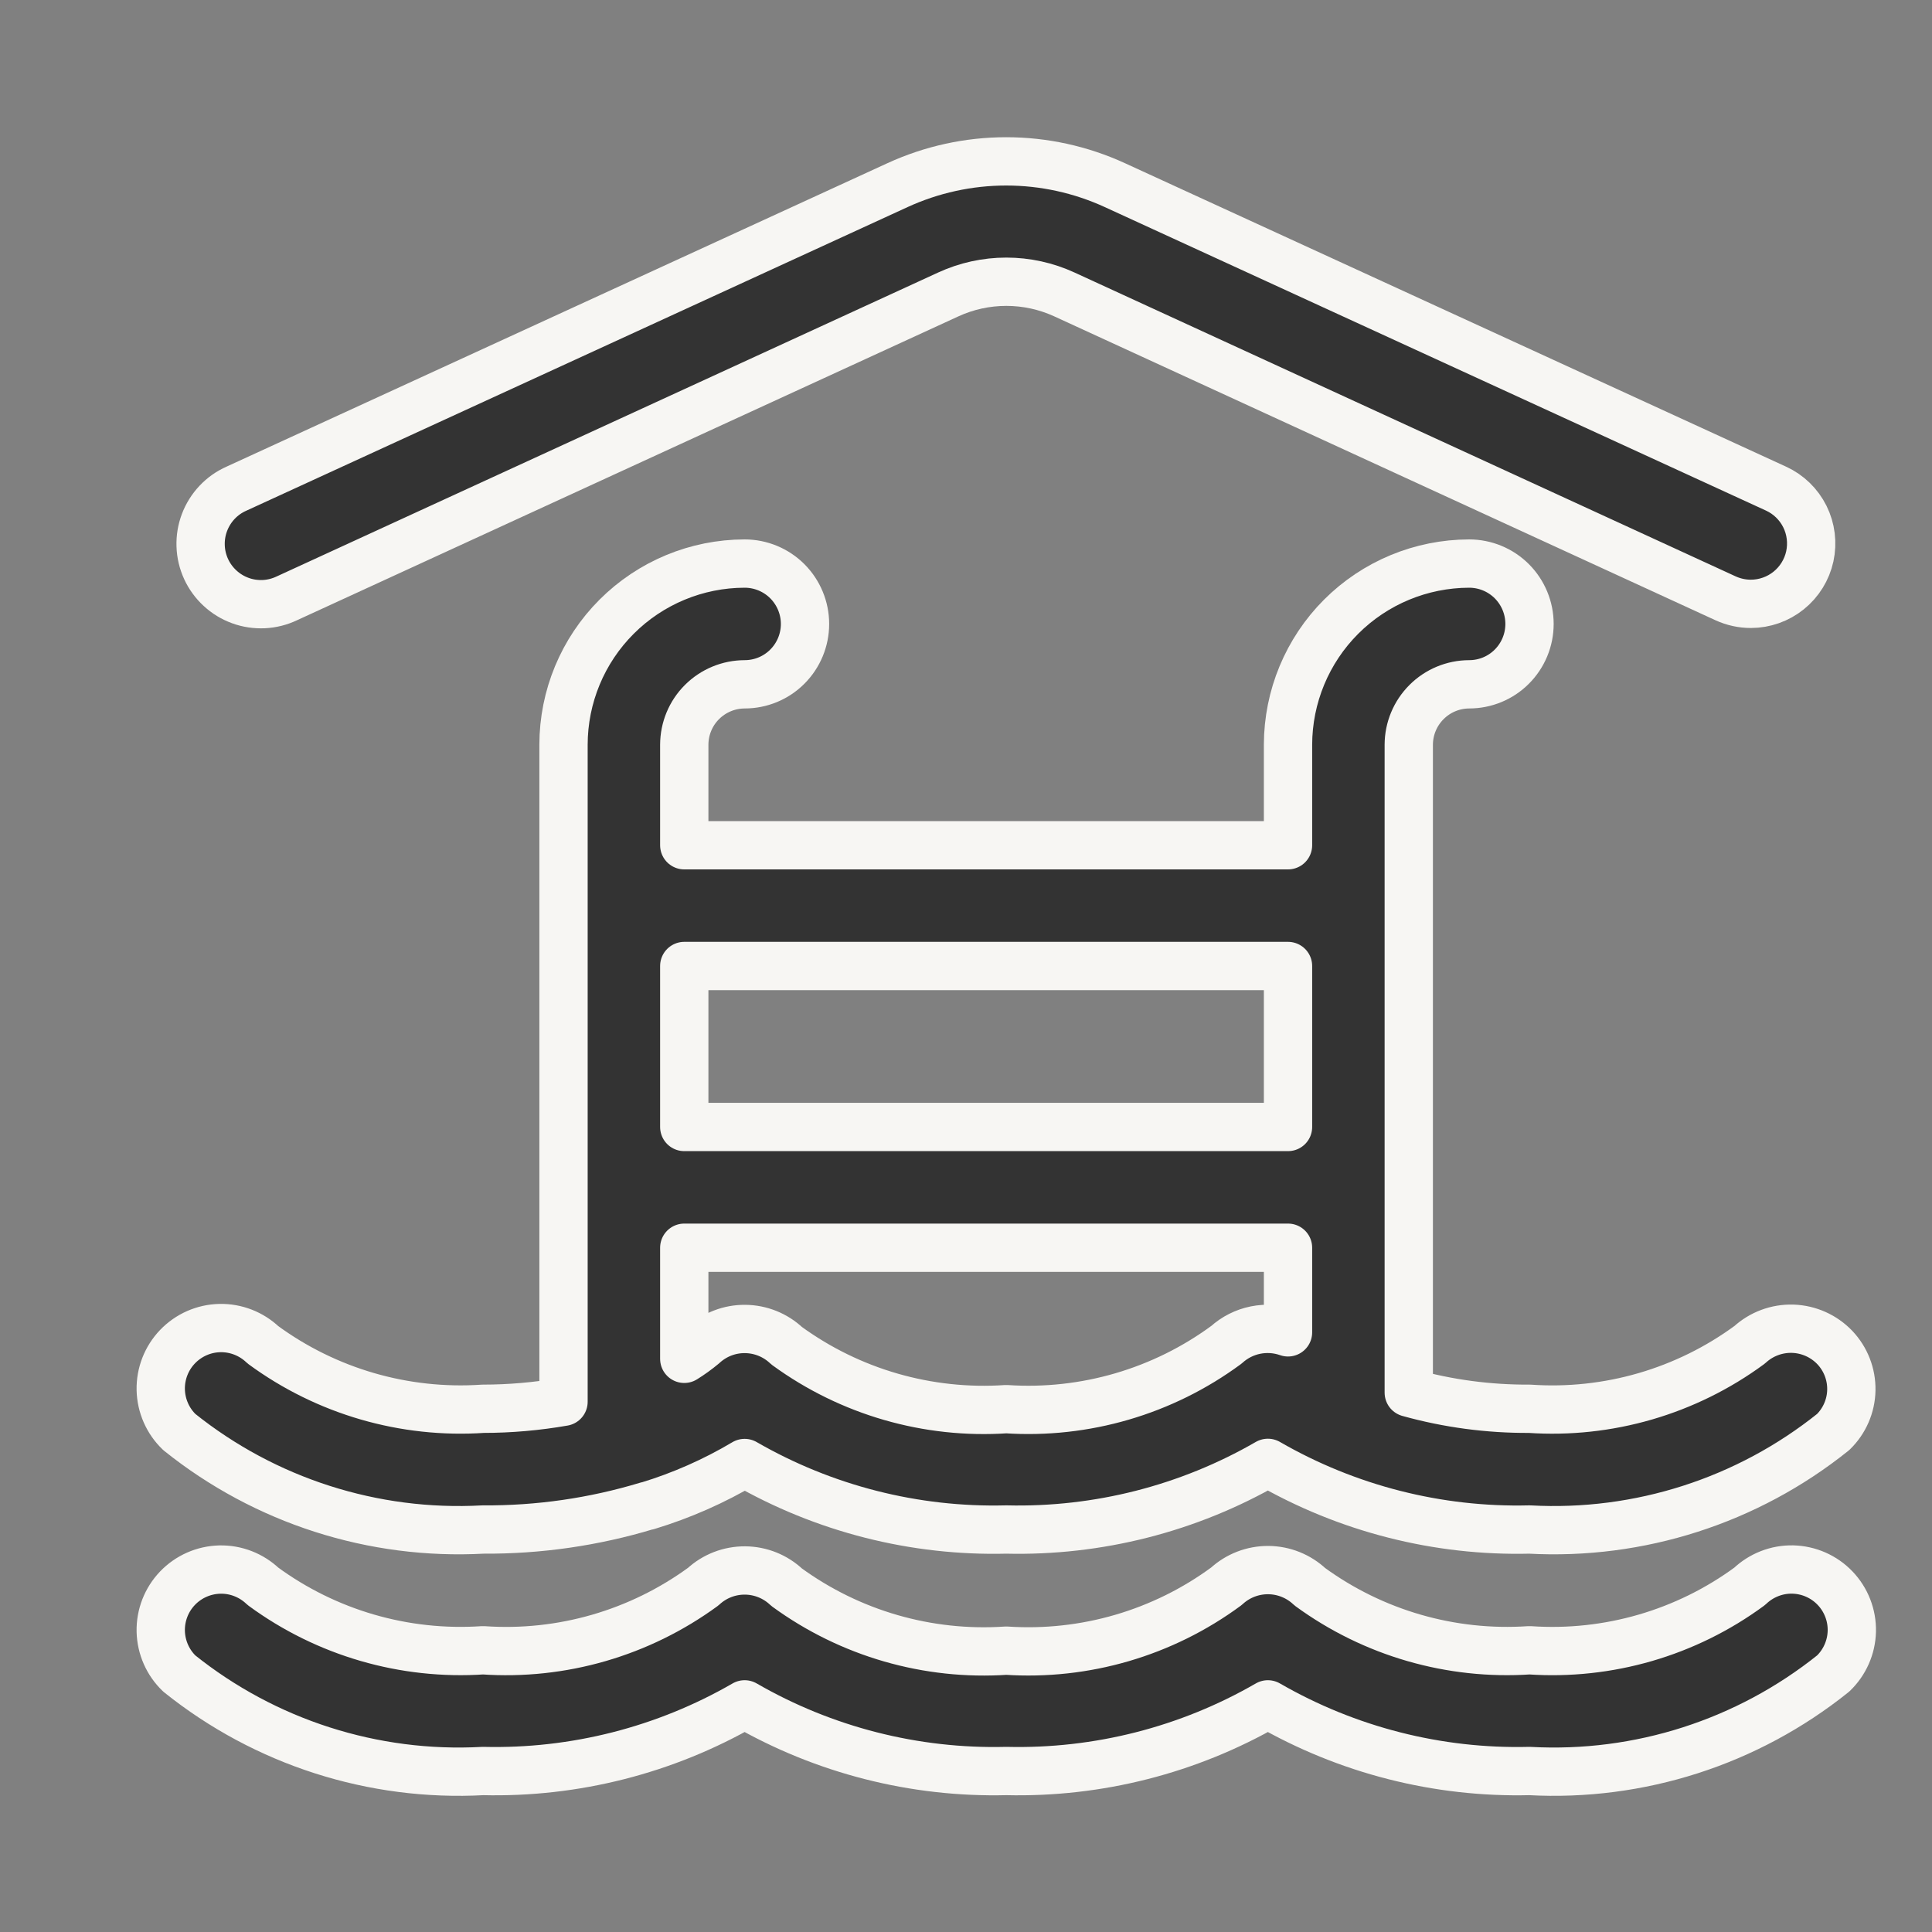 <svg width="40" height="40" viewBox="0 0 40 40" fill="none" xmlns="http://www.w3.org/2000/svg">
<rect x="0" y="0" width="40" height="40" fill="#808080" stroke="none"/>
<path d="M5.939 12.388L19.631 6.097C20.008 5.923 20.419 5.833 20.835 5.833C21.25 5.833 21.661 5.923 22.039 6.097L35.727 12.388C35.892 12.463 36.07 12.502 36.251 12.502C36.535 12.501 36.811 12.404 37.033 12.225C37.255 12.046 37.409 11.797 37.47 11.519C37.53 11.241 37.495 10.95 37.368 10.695C37.241 10.44 37.031 10.236 36.772 10.117L23.082 3.833C22.376 3.509 21.609 3.341 20.832 3.341C20.055 3.341 19.288 3.509 18.582 3.833L4.896 10.117C4.744 10.184 4.608 10.28 4.494 10.401C4.381 10.521 4.292 10.663 4.234 10.817C4.175 10.972 4.148 11.137 4.154 11.303C4.159 11.468 4.198 11.63 4.267 11.781C4.336 11.931 4.434 12.066 4.556 12.178C4.678 12.291 4.82 12.377 4.976 12.434C5.131 12.491 5.297 12.515 5.462 12.508C5.627 12.5 5.789 12.459 5.939 12.388Z" fill="#333333"/>
<path fill-rule="evenodd" clip-rule="evenodd" d="M10.001 31.667C11.15 31.675 12.295 31.51 13.396 31.177H13.407C14.111 30.963 14.785 30.666 15.417 30.29C17.062 31.238 18.936 31.715 20.834 31.667C22.732 31.713 24.606 31.236 26.25 30.287C27.895 31.236 29.769 31.714 31.667 31.667C33.94 31.791 36.178 31.072 37.954 29.648C38.188 29.42 38.324 29.108 38.33 28.78C38.336 28.453 38.213 28.136 37.987 27.898C37.759 27.66 37.447 27.521 37.118 27.51C36.788 27.5 36.468 27.619 36.225 27.842C34.911 28.809 33.296 29.279 31.667 29.167C30.822 29.172 29.981 29.06 29.167 28.833V15.418C29.168 15.087 29.3 14.77 29.534 14.536C29.768 14.301 30.086 14.169 30.417 14.168C30.749 14.168 31.067 14.037 31.301 13.802C31.535 13.568 31.667 13.25 31.667 12.918C31.667 12.587 31.535 12.269 31.301 12.034C31.067 11.8 30.749 11.668 30.417 11.668C29.423 11.67 28.47 12.065 27.767 12.768C27.064 13.471 26.669 14.424 26.667 15.418V17.5H14.167V15.418C14.168 15.087 14.299 14.769 14.534 14.535C14.768 14.301 15.086 14.169 15.417 14.168C15.749 14.168 16.067 14.037 16.301 13.802C16.535 13.568 16.667 13.25 16.667 12.918C16.667 12.587 16.535 12.269 16.301 12.034C16.067 11.8 15.749 11.668 15.417 11.668C14.423 11.669 13.47 12.065 12.767 12.768C12.063 13.471 11.668 14.424 11.667 15.418V29.022C11.117 29.118 10.559 29.167 10.001 29.167C8.373 29.277 6.759 28.808 5.444 27.843C5.204 27.614 4.883 27.489 4.552 27.496C4.22 27.503 3.905 27.642 3.675 27.882C3.446 28.121 3.321 28.442 3.328 28.774C3.336 29.105 3.474 29.421 3.714 29.65C5.49 31.073 7.728 31.791 10.001 31.667ZM26.667 20V23.333H14.167V20H26.667ZM14.167 25.833H26.667V27.585C26.451 27.509 26.219 27.493 25.994 27.538C25.77 27.583 25.562 27.688 25.392 27.842C24.078 28.811 22.463 29.283 20.834 29.175C19.211 29.285 17.601 28.82 16.287 27.862C16.054 27.641 15.746 27.517 15.425 27.515C15.104 27.512 14.795 27.632 14.559 27.85C14.435 27.953 14.304 28.048 14.167 28.133V25.833Z" fill="#333333"/>
<path d="M31.667 34.167C33.295 34.279 34.911 33.81 36.225 32.843C36.465 32.614 36.786 32.488 37.117 32.495C37.449 32.503 37.764 32.641 37.993 32.881C38.222 33.12 38.347 33.441 38.34 33.773C38.332 34.104 38.193 34.419 37.954 34.648C36.178 36.072 33.94 36.791 31.667 36.667C29.769 36.714 27.895 36.236 26.25 35.287C24.606 36.236 22.732 36.713 20.834 36.667C18.936 36.714 17.061 36.236 15.417 35.287C13.773 36.236 11.899 36.713 10.001 36.667C7.728 36.791 5.49 36.073 3.714 34.65C3.474 34.421 3.336 34.105 3.328 33.774C3.321 33.442 3.446 33.121 3.675 32.882C3.905 32.642 4.22 32.504 4.552 32.496C4.883 32.489 5.204 32.614 5.444 32.843C6.759 33.808 8.373 34.277 10.001 34.167C11.628 34.28 13.242 33.813 14.559 32.85C14.795 32.632 15.104 32.513 15.425 32.515C15.746 32.517 16.054 32.641 16.287 32.862C17.601 33.82 19.211 34.285 20.834 34.175C22.463 34.283 24.078 33.811 25.392 32.842C25.628 32.624 25.938 32.505 26.259 32.507C26.579 32.509 26.887 32.633 27.12 32.853C28.434 33.812 30.044 34.277 31.667 34.167Z" fill="#333333"/>
<path d="M5.939 12.388L19.631 6.097C20.008 5.923 20.419 5.833 20.835 5.833C21.25 5.833 21.661 5.923 22.039 6.097L35.727 12.388C35.892 12.463 36.07 12.502 36.251 12.502C36.535 12.501 36.811 12.404 37.033 12.225C37.255 12.046 37.409 11.797 37.47 11.519C37.53 11.241 37.495 10.95 37.368 10.695C37.241 10.44 37.031 10.236 36.772 10.117L23.082 3.833C22.376 3.509 21.609 3.341 20.832 3.341C20.055 3.341 19.288 3.509 18.582 3.833L4.896 10.117C4.744 10.184 4.608 10.28 4.494 10.401C4.381 10.521 4.292 10.663 4.234 10.817C4.175 10.972 4.148 11.137 4.154 11.303C4.159 11.468 4.198 11.63 4.267 11.781C4.336 11.931 4.434 12.066 4.556 12.178C4.678 12.291 4.82 12.377 4.976 12.434C5.131 12.491 5.297 12.515 5.462 12.508C5.627 12.5 5.789 12.459 5.939 12.388Z" stroke="#F7F6F3" stroke-miterlimit="10" stroke-linecap="round" stroke-linejoin="round"/>
<path fill-rule="evenodd" clip-rule="evenodd" d="M10.001 31.667C11.15 31.675 12.295 31.51 13.396 31.177H13.407C14.111 30.963 14.785 30.666 15.417 30.29C17.062 31.238 18.936 31.715 20.834 31.667C22.732 31.713 24.606 31.236 26.25 30.287C27.895 31.236 29.769 31.714 31.667 31.667C33.94 31.791 36.178 31.072 37.954 29.648C38.188 29.42 38.324 29.108 38.33 28.78C38.336 28.453 38.213 28.136 37.987 27.898C37.759 27.66 37.447 27.521 37.118 27.51C36.788 27.5 36.468 27.619 36.225 27.842C34.911 28.809 33.296 29.279 31.667 29.167C30.822 29.172 29.981 29.06 29.167 28.833V15.418C29.168 15.087 29.3 14.77 29.534 14.536C29.768 14.301 30.086 14.169 30.417 14.168C30.749 14.168 31.067 14.037 31.301 13.802C31.535 13.568 31.667 13.25 31.667 12.918C31.667 12.587 31.535 12.269 31.301 12.034C31.067 11.8 30.749 11.668 30.417 11.668C29.423 11.67 28.47 12.065 27.767 12.768C27.064 13.471 26.669 14.424 26.667 15.418V17.5H14.167V15.418C14.168 15.087 14.299 14.769 14.534 14.535C14.768 14.301 15.086 14.169 15.417 14.168C15.749 14.168 16.067 14.037 16.301 13.802C16.535 13.568 16.667 13.25 16.667 12.918C16.667 12.587 16.535 12.269 16.301 12.034C16.067 11.8 15.749 11.668 15.417 11.668C14.423 11.669 13.47 12.065 12.767 12.768C12.063 13.471 11.668 14.424 11.667 15.418V29.022C11.117 29.118 10.559 29.167 10.001 29.167C8.373 29.277 6.759 28.808 5.444 27.843C5.204 27.614 4.883 27.489 4.552 27.496C4.22 27.503 3.905 27.642 3.675 27.882C3.446 28.121 3.321 28.442 3.328 28.774C3.336 29.105 3.474 29.421 3.714 29.65C5.49 31.073 7.728 31.791 10.001 31.667ZM26.667 20V23.333H14.167V20H26.667ZM14.167 25.833H26.667V27.585C26.451 27.509 26.219 27.493 25.994 27.538C25.77 27.583 25.562 27.688 25.392 27.842C24.078 28.811 22.463 29.283 20.834 29.175C19.211 29.285 17.601 28.82 16.287 27.862C16.054 27.641 15.746 27.517 15.425 27.515C15.104 27.512 14.795 27.632 14.559 27.85C14.435 27.953 14.304 28.048 14.167 28.133V25.833Z" stroke="#F7F6F3" stroke-miterlimit="10" stroke-linecap="round" stroke-linejoin="round"/>
<path d="M31.667 34.167C33.295 34.279 34.911 33.81 36.225 32.843C36.465 32.614 36.786 32.488 37.117 32.495C37.449 32.503 37.764 32.641 37.993 32.881C38.222 33.12 38.347 33.441 38.34 33.773C38.332 34.104 38.193 34.419 37.954 34.648C36.178 36.072 33.94 36.791 31.667 36.667C29.769 36.714 27.895 36.236 26.25 35.287C24.606 36.236 22.732 36.713 20.834 36.667C18.936 36.714 17.061 36.236 15.417 35.287C13.773 36.236 11.899 36.713 10.001 36.667C7.728 36.791 5.49 36.073 3.714 34.65C3.474 34.421 3.336 34.105 3.328 33.774C3.321 33.442 3.446 33.121 3.675 32.882C3.905 32.642 4.22 32.504 4.552 32.496C4.883 32.489 5.204 32.614 5.444 32.843C6.759 33.808 8.373 34.277 10.001 34.167C11.628 34.28 13.242 33.813 14.559 32.85C14.795 32.632 15.104 32.513 15.425 32.515C15.746 32.517 16.054 32.641 16.287 32.862C17.601 33.82 19.211 34.285 20.834 34.175C22.463 34.283 24.078 33.811 25.392 32.842C25.628 32.624 25.938 32.505 26.259 32.507C26.579 32.509 26.887 32.633 27.12 32.853C28.434 33.812 30.044 34.277 31.667 34.167Z" stroke="#F7F6F3" stroke-miterlimit="10" stroke-linecap="round" stroke-linejoin="round"/>
</svg>
